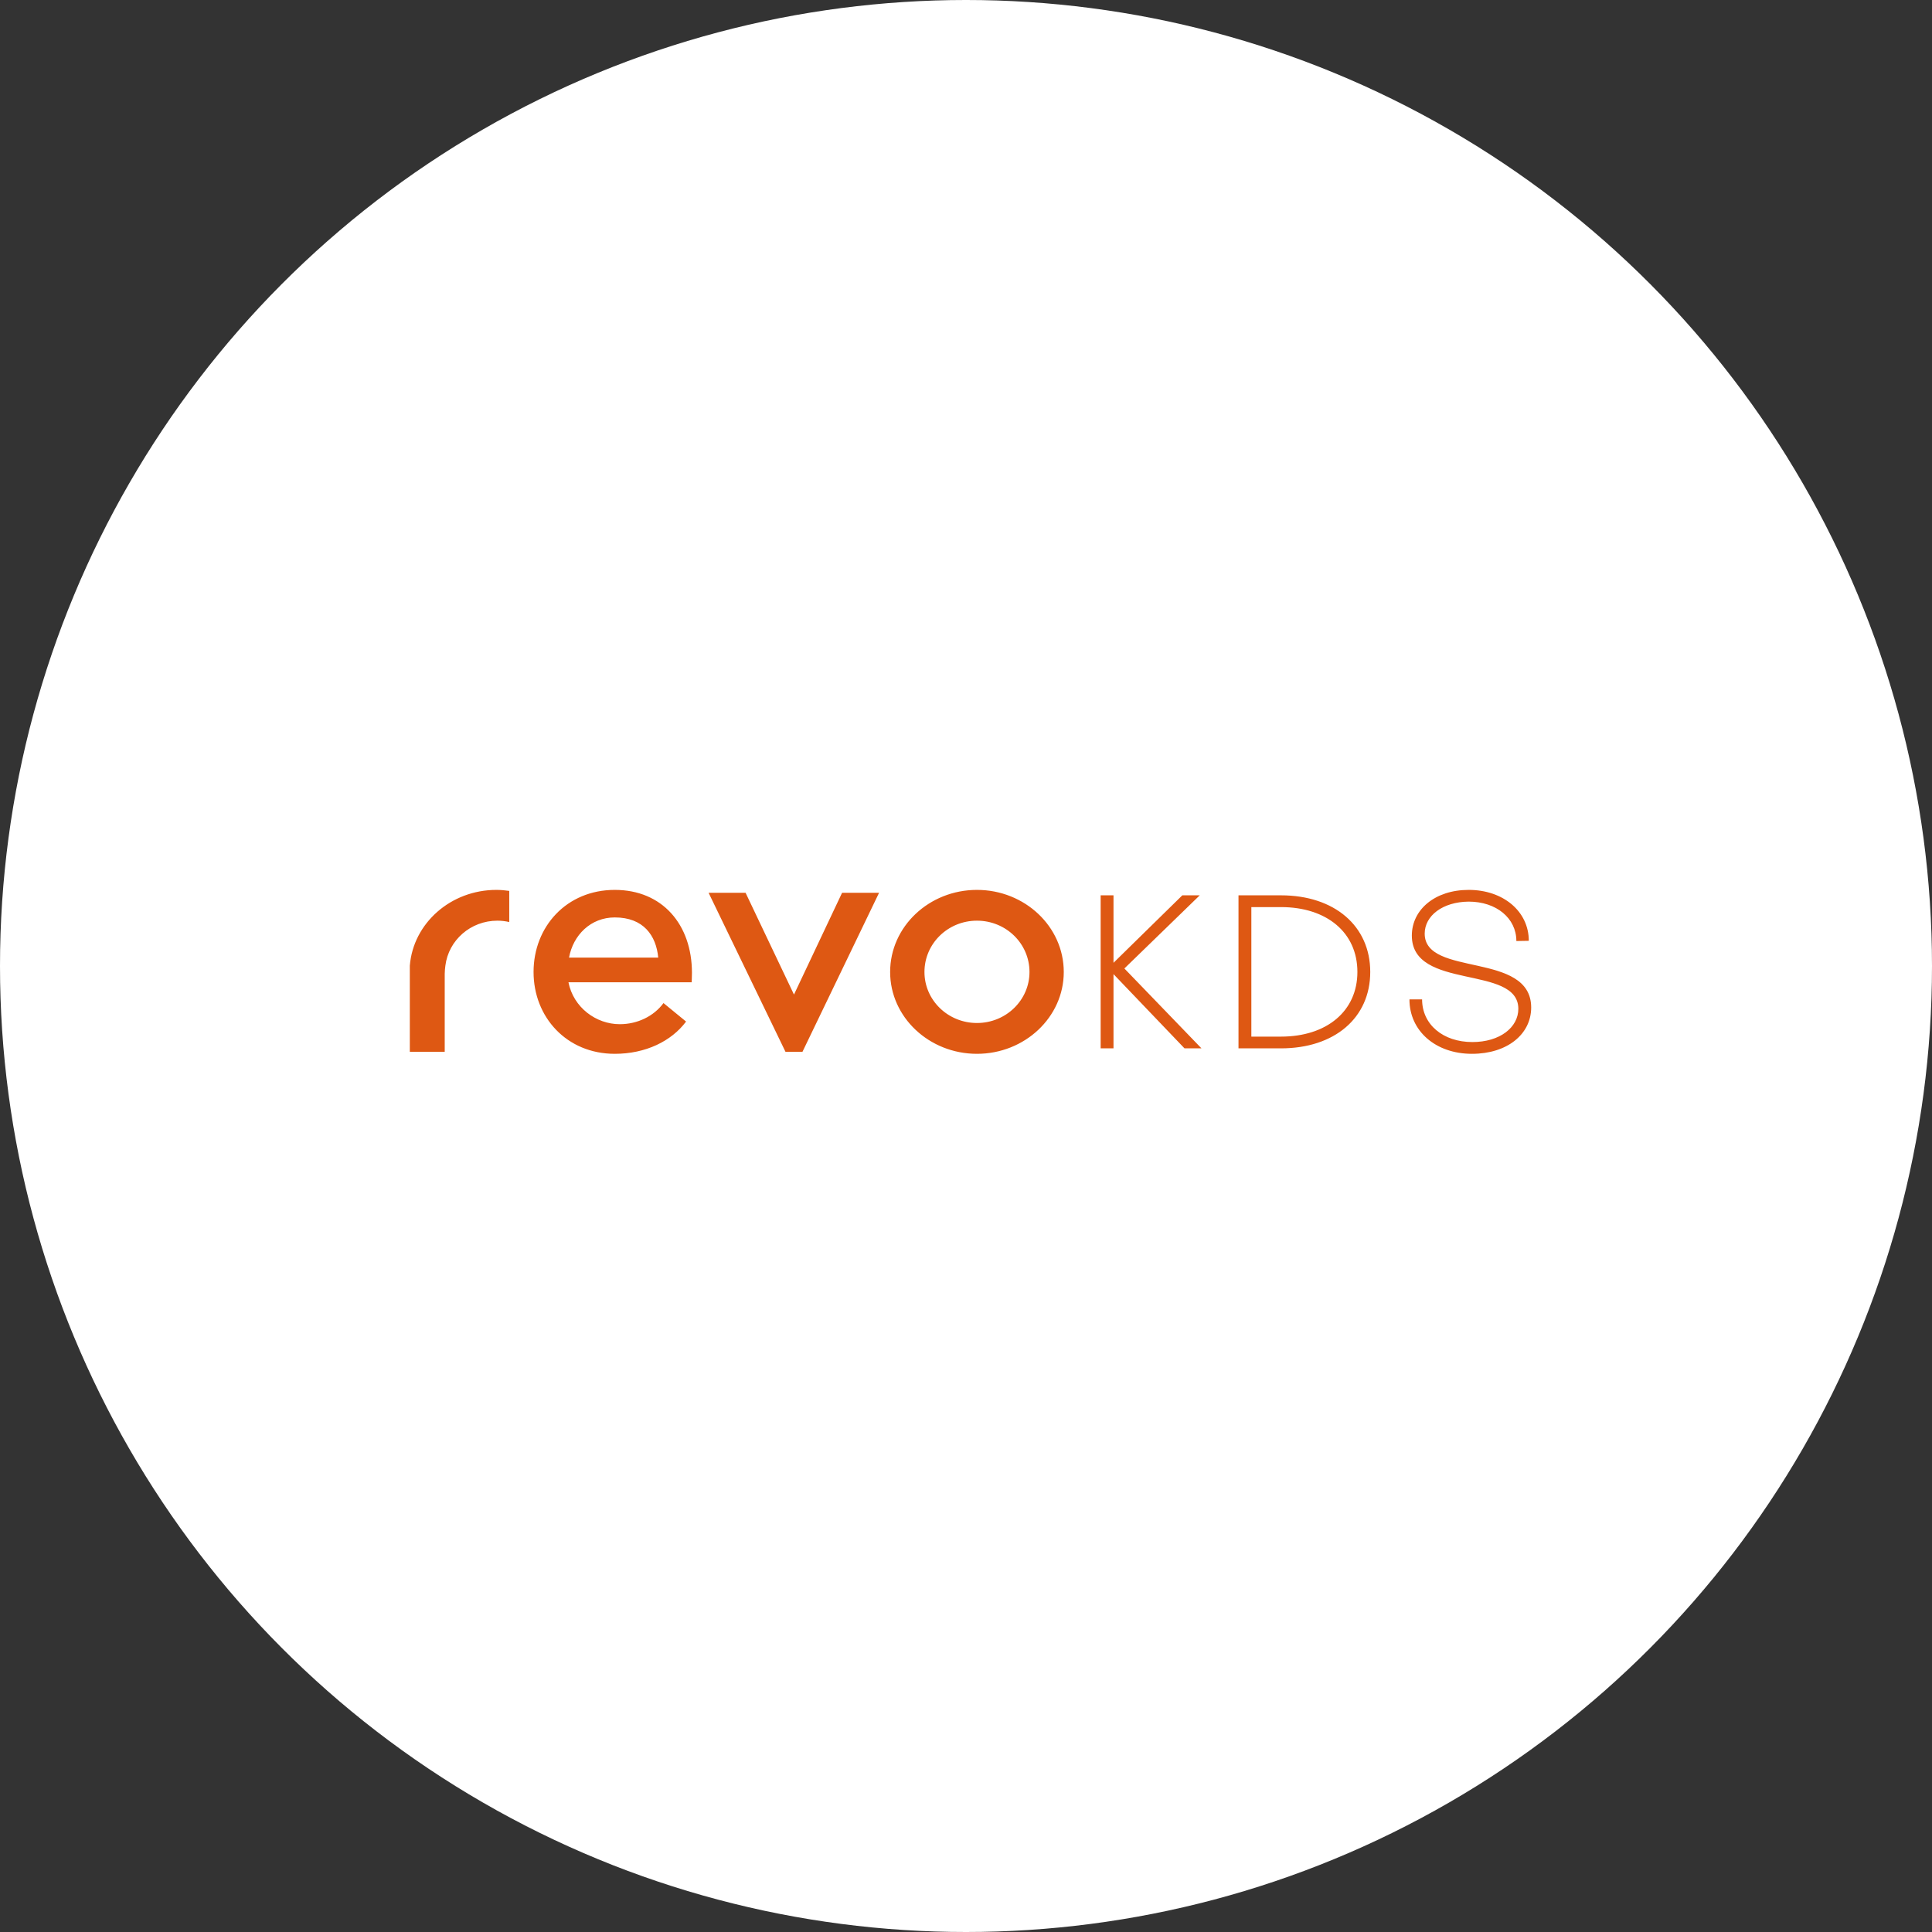 <svg xmlns="http://www.w3.org/2000/svg" width="165" height="165" viewBox="0 0 165 165"><rect x="0" y="0" width="165" height="165" fill="#333333" stroke="none"/><g fill="none" fill-rule="evenodd"><circle cx="82.5" cy="82.5" r="82.5" fill="#FFF"/><path fill="#DE5813" d="M42.482 78.629C42.83 78.629 43.169 78.672 43.492 78.746L43.492 76.086C43.132 76.034 42.766 76 42.393 76 38.501 76 35.289 78.844 35 82.474L35 89.825 37.981 89.825 37.981 83.163C37.987 82.929 38.005 82.698 38.036 82.474L38.036 82.474C38.307 80.3 40.188 78.629 42.482 78.629L42.482 78.629ZM56.215 81.784 48.598 81.784C48.949 79.857 50.451 78.352 52.505 78.352 54.962 78.352 56.04 79.906 56.215 81.784L56.215 81.784ZM59.07 83.89C59.07 83.89 59.095 83.437 59.095 83.086 59.095 78.955 56.563 76 52.505 76 48.397 76 45.568 79.131 45.568 83.012 45.568 86.869 48.397 90 52.505 90 55.138 90 57.339 88.923 58.593 87.245L56.665 85.666C55.837 86.792 54.436 87.47 52.933 87.47 50.904 87.47 48.973 86.041 48.548 83.89L59.07 83.89ZM68.535 89.825 75.075 76.249 71.916 76.249 67.809 84.939 63.676 76.249 60.517 76.249 67.082 89.825 68.535 89.825ZM87.922 83.012C87.922 85.416 85.917 87.368 83.435 87.368 80.957 87.368 78.952 85.416 78.952 83.012 78.952 80.584 80.957 78.629 83.435 78.629 85.917 78.629 87.922 80.584 87.922 83.012L87.922 83.012ZM90.85 83.012C90.85 79.131 87.518 76 83.435 76 79.352 76 76.021 79.131 76.021 83.012 76.021 86.869 79.352 90 83.435 90 87.518 90 90.85 86.869 90.85 83.012L90.85 83.012ZM94 76.464 94 89.533 95.097 89.533 95.097 83.194 101.161 89.533 102.61 89.533 96.026 82.712 102.462 76.464 100.975 76.464 95.097 82.227 95.097 76.464 94 76.464ZM105.772 89.533 109.399 89.533C113.974 89.533 117.024 86.931 117.024 83.007 117.024 79.087 113.974 76.464 109.399 76.464L105.772 76.464 105.772 89.533ZM115.927 83.007C115.927 86.354 113.306 88.531 109.399 88.531L106.87 88.531 106.87 77.469 109.399 77.469C113.306 77.469 115.927 79.643 115.927 83.007L115.927 83.007ZM125.711 90C128.722 90 130.769 88.327 130.769 86.038 130.751 81.224 121.674 83.472 121.674 79.737 121.674 78.212 123.2 77.023 125.43 77.002 127.793 77.002 129.503 78.416 129.503 80.367L130.565 80.349C130.565 77.839 128.388 76 125.43 76 122.549 76 120.576 77.691 120.576 79.903 120.576 84.625 129.654 82.357 129.672 86.15 129.672 87.75 128.089 88.995 125.747 88.995 123.235 88.995 121.452 87.49 121.452 85.352L120.372 85.352C120.372 88.046 122.605 90 125.711 90L125.711 90Z"/></g></svg>